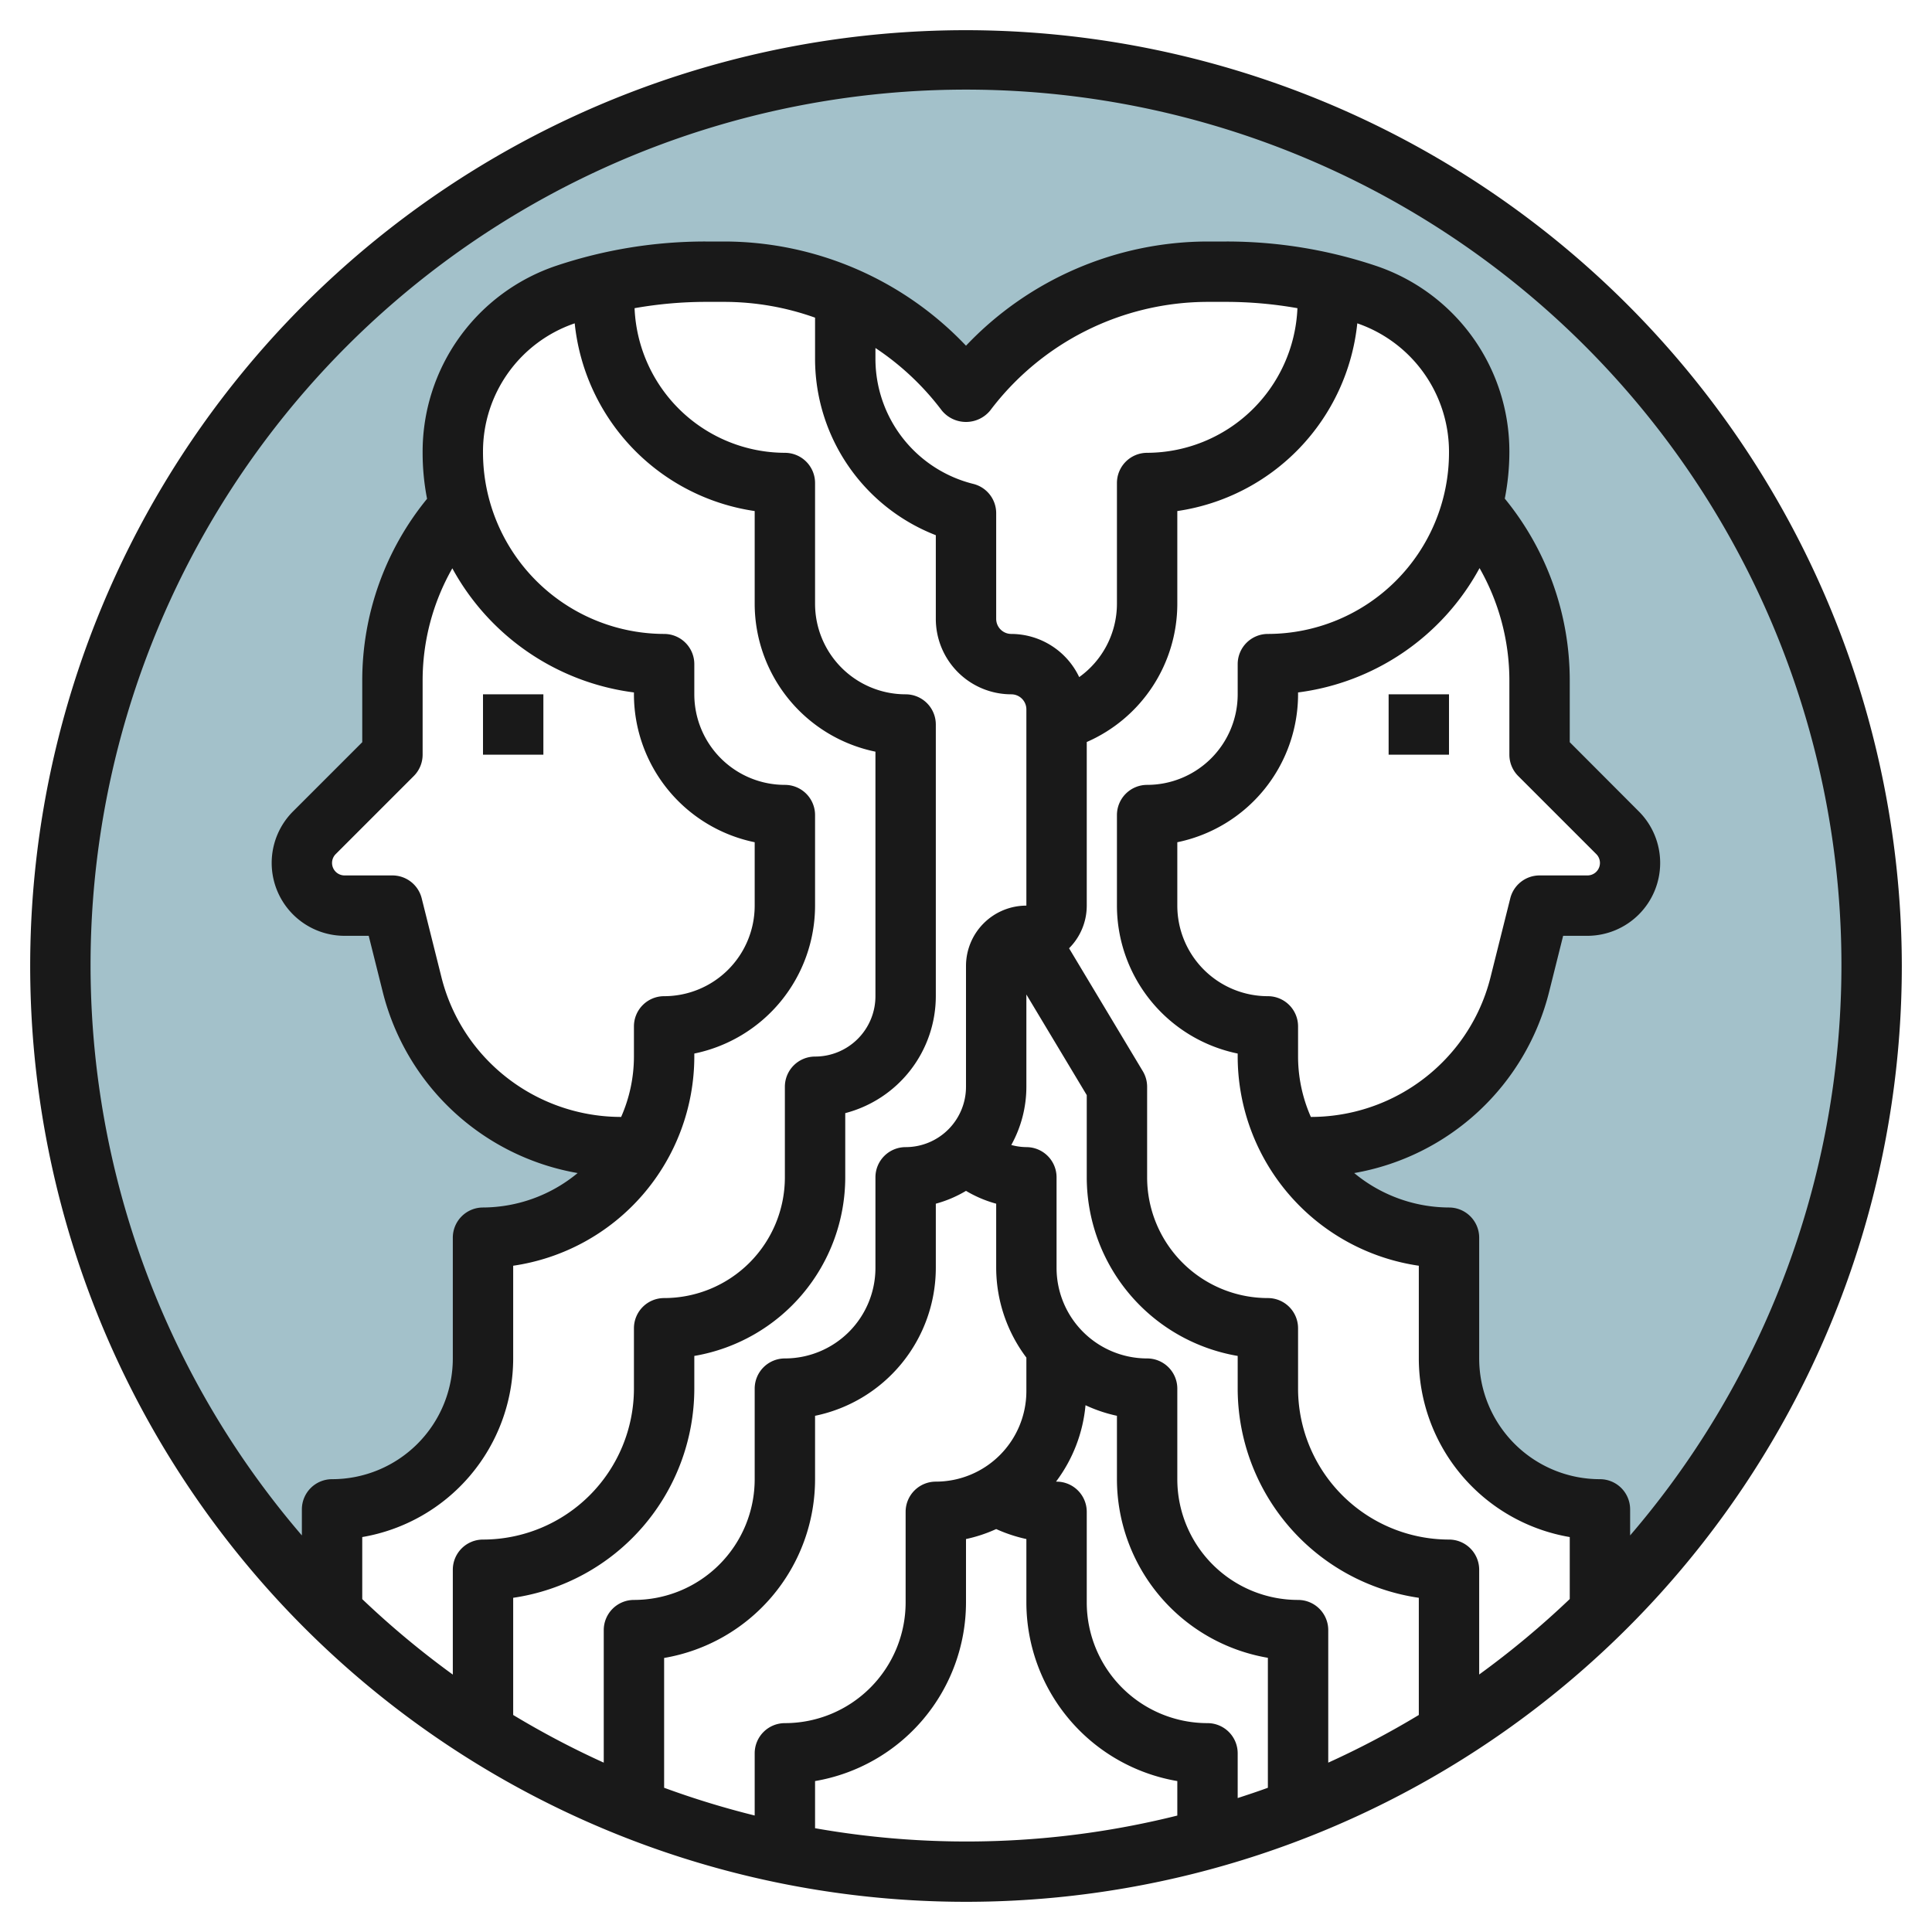 <?xml version="1.0" encoding="UTF-8"?>
<svg xmlns="http://www.w3.org/2000/svg" viewBox="0 0 64 64" width="512" height="512"><g id="Layer_9" data-name="Layer 9"><path d="M16,45V41a6,6,0,0,0,5.2-3l-.636,0a7.125,7.125,0,0,1-5.7-2.849h0A7.112,7.112,0,0,1,13.651,32.6L13,30H11.414a1.414,1.414,0,0,1-1-2.414L13,25V22.536a8.533,8.533,0,0,1,2.229-5.752A7,7,0,0,1,15,15v-.041a5.494,5.494,0,0,1,3.755-5.211A14.6,14.6,0,0,1,23.366,9H24a10,10,0,0,1,8,4,10,10,0,0,1,8-4h.634a14.6,14.6,0,0,1,4.611.748A5.494,5.494,0,0,1,49,14.959V15a7,7,0,0,1-.229,1.784A8.533,8.533,0,0,1,51,22.536V25l2.586,2.586a1.414,1.414,0,0,1-1,2.414H51l-.651,2.6a7.112,7.112,0,0,1-1.212,2.547h0A7.125,7.125,0,0,1,43.438,38L42.8,38A6,6,0,0,0,48,41v4a5,5,0,0,0,5,5v3.416a30,30,0,1,0-42,0V50A5,5,0,0,0,16,45Z" style="fill:#a3c1ca"/><rect x="16" y="23" width="2" height="2" style="fill:#191919"/><rect x="46" y="23" width="2" height="2" style="fill:#191919"/><path d="M32,1A31,31,0,1,0,63,32,31.036,31.036,0,0,0,32,1ZM21,22.938V23a5.008,5.008,0,0,0,4,4.9V30a3,3,0,0,1-3,3,1,1,0,0,0-1,1v1a4.967,4.967,0,0,1-.424,2h-.014a6.155,6.155,0,0,1-4.9-2.449,6.083,6.083,0,0,1-1.041-2.189l-.652-2.605A1,1,0,0,0,13,29H11.414a.414.414,0,0,1-.293-.707l2.586-2.586A1,1,0,0,0,14,25V22.536a7.51,7.51,0,0,1,.984-3.71A8.014,8.014,0,0,0,21,22.938ZM23,35v-.1A5.008,5.008,0,0,0,27,30V27a1,1,0,0,0-1-1,3,3,0,0,1-3-3V22a1,1,0,0,0-1-1,6.016,6.016,0,0,1-6-6.041,4.484,4.484,0,0,1,3.038-4.248A7.013,7.013,0,0,0,25,16.929V20a5.008,5.008,0,0,0,4,4.9V33a2,2,0,0,1-2,2,1,1,0,0,0-1,1v3a4,4,0,0,1-4,4,1,1,0,0,0-1,1v2a5.006,5.006,0,0,1-5,5,1,1,0,0,0-1,1v3.473a29.211,29.211,0,0,1-3-2.5V50.917A6.01,6.01,0,0,0,17,45V41.929A7.011,7.011,0,0,0,23,35ZM49.012,18.819A7.521,7.521,0,0,1,50,22.536V25a1,1,0,0,0,.293.707l2.586,2.586a.414.414,0,0,1-.293.707H51a1,1,0,0,0-.97.757l-.652,2.605a6.083,6.083,0,0,1-1.041,2.189A6.154,6.154,0,0,1,43.439,37h-.015A4.967,4.967,0,0,1,43,35V34a1,1,0,0,0-1-1,3,3,0,0,1-3-3V27.9A5.008,5.008,0,0,0,43,23v-.062A8,8,0,0,0,49.012,18.819ZM42,21a1,1,0,0,0-1,1v1a3,3,0,0,1-3,3,1,1,0,0,0-1,1v3a5.008,5.008,0,0,0,4,4.9V35a7.011,7.011,0,0,0,6,6.929V45a6.01,6.01,0,0,0,5,5.917V52.97a29.211,29.211,0,0,1-3,2.5V52a1,1,0,0,0-1-1,5.006,5.006,0,0,1-5-5V44a1,1,0,0,0-1-1,4,4,0,0,1-4-4V36a1,1,0,0,0-.143-.515l-2.443-4.072A1.993,1.993,0,0,0,36,30V24.58A5,5,0,0,0,39,20V16.929a7.013,7.013,0,0,0,5.962-6.218A4.5,4.5,0,0,1,48,15,6.007,6.007,0,0,1,42,21ZM40,57.081a4,4,0,0,1-4-4v-3a1,1,0,0,0-1-1l-.018,0a4.953,4.953,0,0,0,.977-2.531A4.869,4.869,0,0,0,37,46.9V49a6.01,6.01,0,0,0,5,5.917v4.305c-.33.122-.665.231-1,.341V58.081A1,1,0,0,0,40,57.081Zm-15,1v2.06a28.84,28.84,0,0,1-3-.919v-4.3A6.01,6.01,0,0,0,27,49V46.9A5.008,5.008,0,0,0,31,42V39.874a3.986,3.986,0,0,0,1-.425,4.034,4.034,0,0,0,1,.425V42a4.961,4.961,0,0,0,1,2.972v1.109a3,3,0,0,1-3,3,1,1,0,0,0-1,1v3a4,4,0,0,1-4,4A1,1,0,0,0,25,58.081ZM43,53a4,4,0,0,1-4-4V46a1,1,0,0,0-1-1,3,3,0,0,1-3-3V39a1,1,0,0,0-1-1,1.975,1.975,0,0,1-.5-.071A3.979,3.979,0,0,0,34,36V32.944l2,3.333V39a6.01,6.01,0,0,0,5,5.917V46a7.011,7.011,0,0,0,6,6.929v3.882a29.019,29.019,0,0,1-3,1.579V54A1,1,0,0,0,43,53ZM38,15a1,1,0,0,0-1,1v4a2.994,2.994,0,0,1-1.25,2.43A2.5,2.5,0,0,0,33.5,21a.5.5,0,0,1-.5-.5V17a1,1,0,0,0-.758-.97A4.273,4.273,0,0,1,29,11.877v-.349A8.943,8.943,0,0,1,31.2,13.6a1.036,1.036,0,0,0,1.6,0A9.044,9.044,0,0,1,40,10h.634a13.622,13.622,0,0,1,2.345.209A5,5,0,0,1,38,15Zm-7,2.729V20.5A2.5,2.5,0,0,0,33.5,23a.5.5,0,0,1,.5.5V30a2,2,0,0,0-2,2v4a2,2,0,0,1-2,2,1,1,0,0,0-1,1v3a3,3,0,0,1-3,3,1,1,0,0,0-1,1v3a4,4,0,0,1-4,4,1,1,0,0,0-1,1v4.39a29.019,29.019,0,0,1-3-1.579V52.929A7.011,7.011,0,0,0,23,46V44.917A6.01,6.01,0,0,0,28,39V36.874A4.009,4.009,0,0,0,31,33V24a1,1,0,0,0-1-1,3,3,0,0,1-3-3V16a1,1,0,0,0-1-1,5,5,0,0,1-4.979-4.791A13.622,13.622,0,0,1,23.366,10H24a8.968,8.968,0,0,1,3,.523v1.354A6.27,6.27,0,0,0,31,17.729ZM27,60.56V59a6.01,6.01,0,0,0,5-5.917v-2.1a4.868,4.868,0,0,0,1-.331,4.991,4.991,0,0,0,1,.331v2.1A6.01,6.01,0,0,0,39,59v1.143a28.817,28.817,0,0,1-12,.419Zm27-9.7V50a1,1,0,0,0-1-1,4,4,0,0,1-4-4V41a1,1,0,0,0-1-1,4.952,4.952,0,0,1-3.14-1.141,8.084,8.084,0,0,0,6.459-6.012L51.781,31h.8a2.414,2.414,0,0,0,1.707-4.121L52,24.586v-2.05a9.508,9.508,0,0,0-2.152-6.019A8.07,8.07,0,0,0,50,14.959,6.486,6.486,0,0,0,45.561,8.8,15.563,15.563,0,0,0,40.634,8H40a11.062,11.062,0,0,0-8,3.452A11.062,11.062,0,0,0,24,8h-.634a15.563,15.563,0,0,0-4.927.8A6.5,6.5,0,0,0,14,15a7.961,7.961,0,0,0,.147,1.523A9.508,9.508,0,0,0,12,22.536v2.05L9.707,26.879A2.414,2.414,0,0,0,11.414,31h.8l.462,1.847a8.084,8.084,0,0,0,6.459,6.012A4.952,4.952,0,0,1,16,40a1,1,0,0,0-1,1v4a4,4,0,0,1-4,4,1,1,0,0,0-1,1v.863a29,29,0,1,1,44,0Z" style="fill:#191919"/></g></svg>
